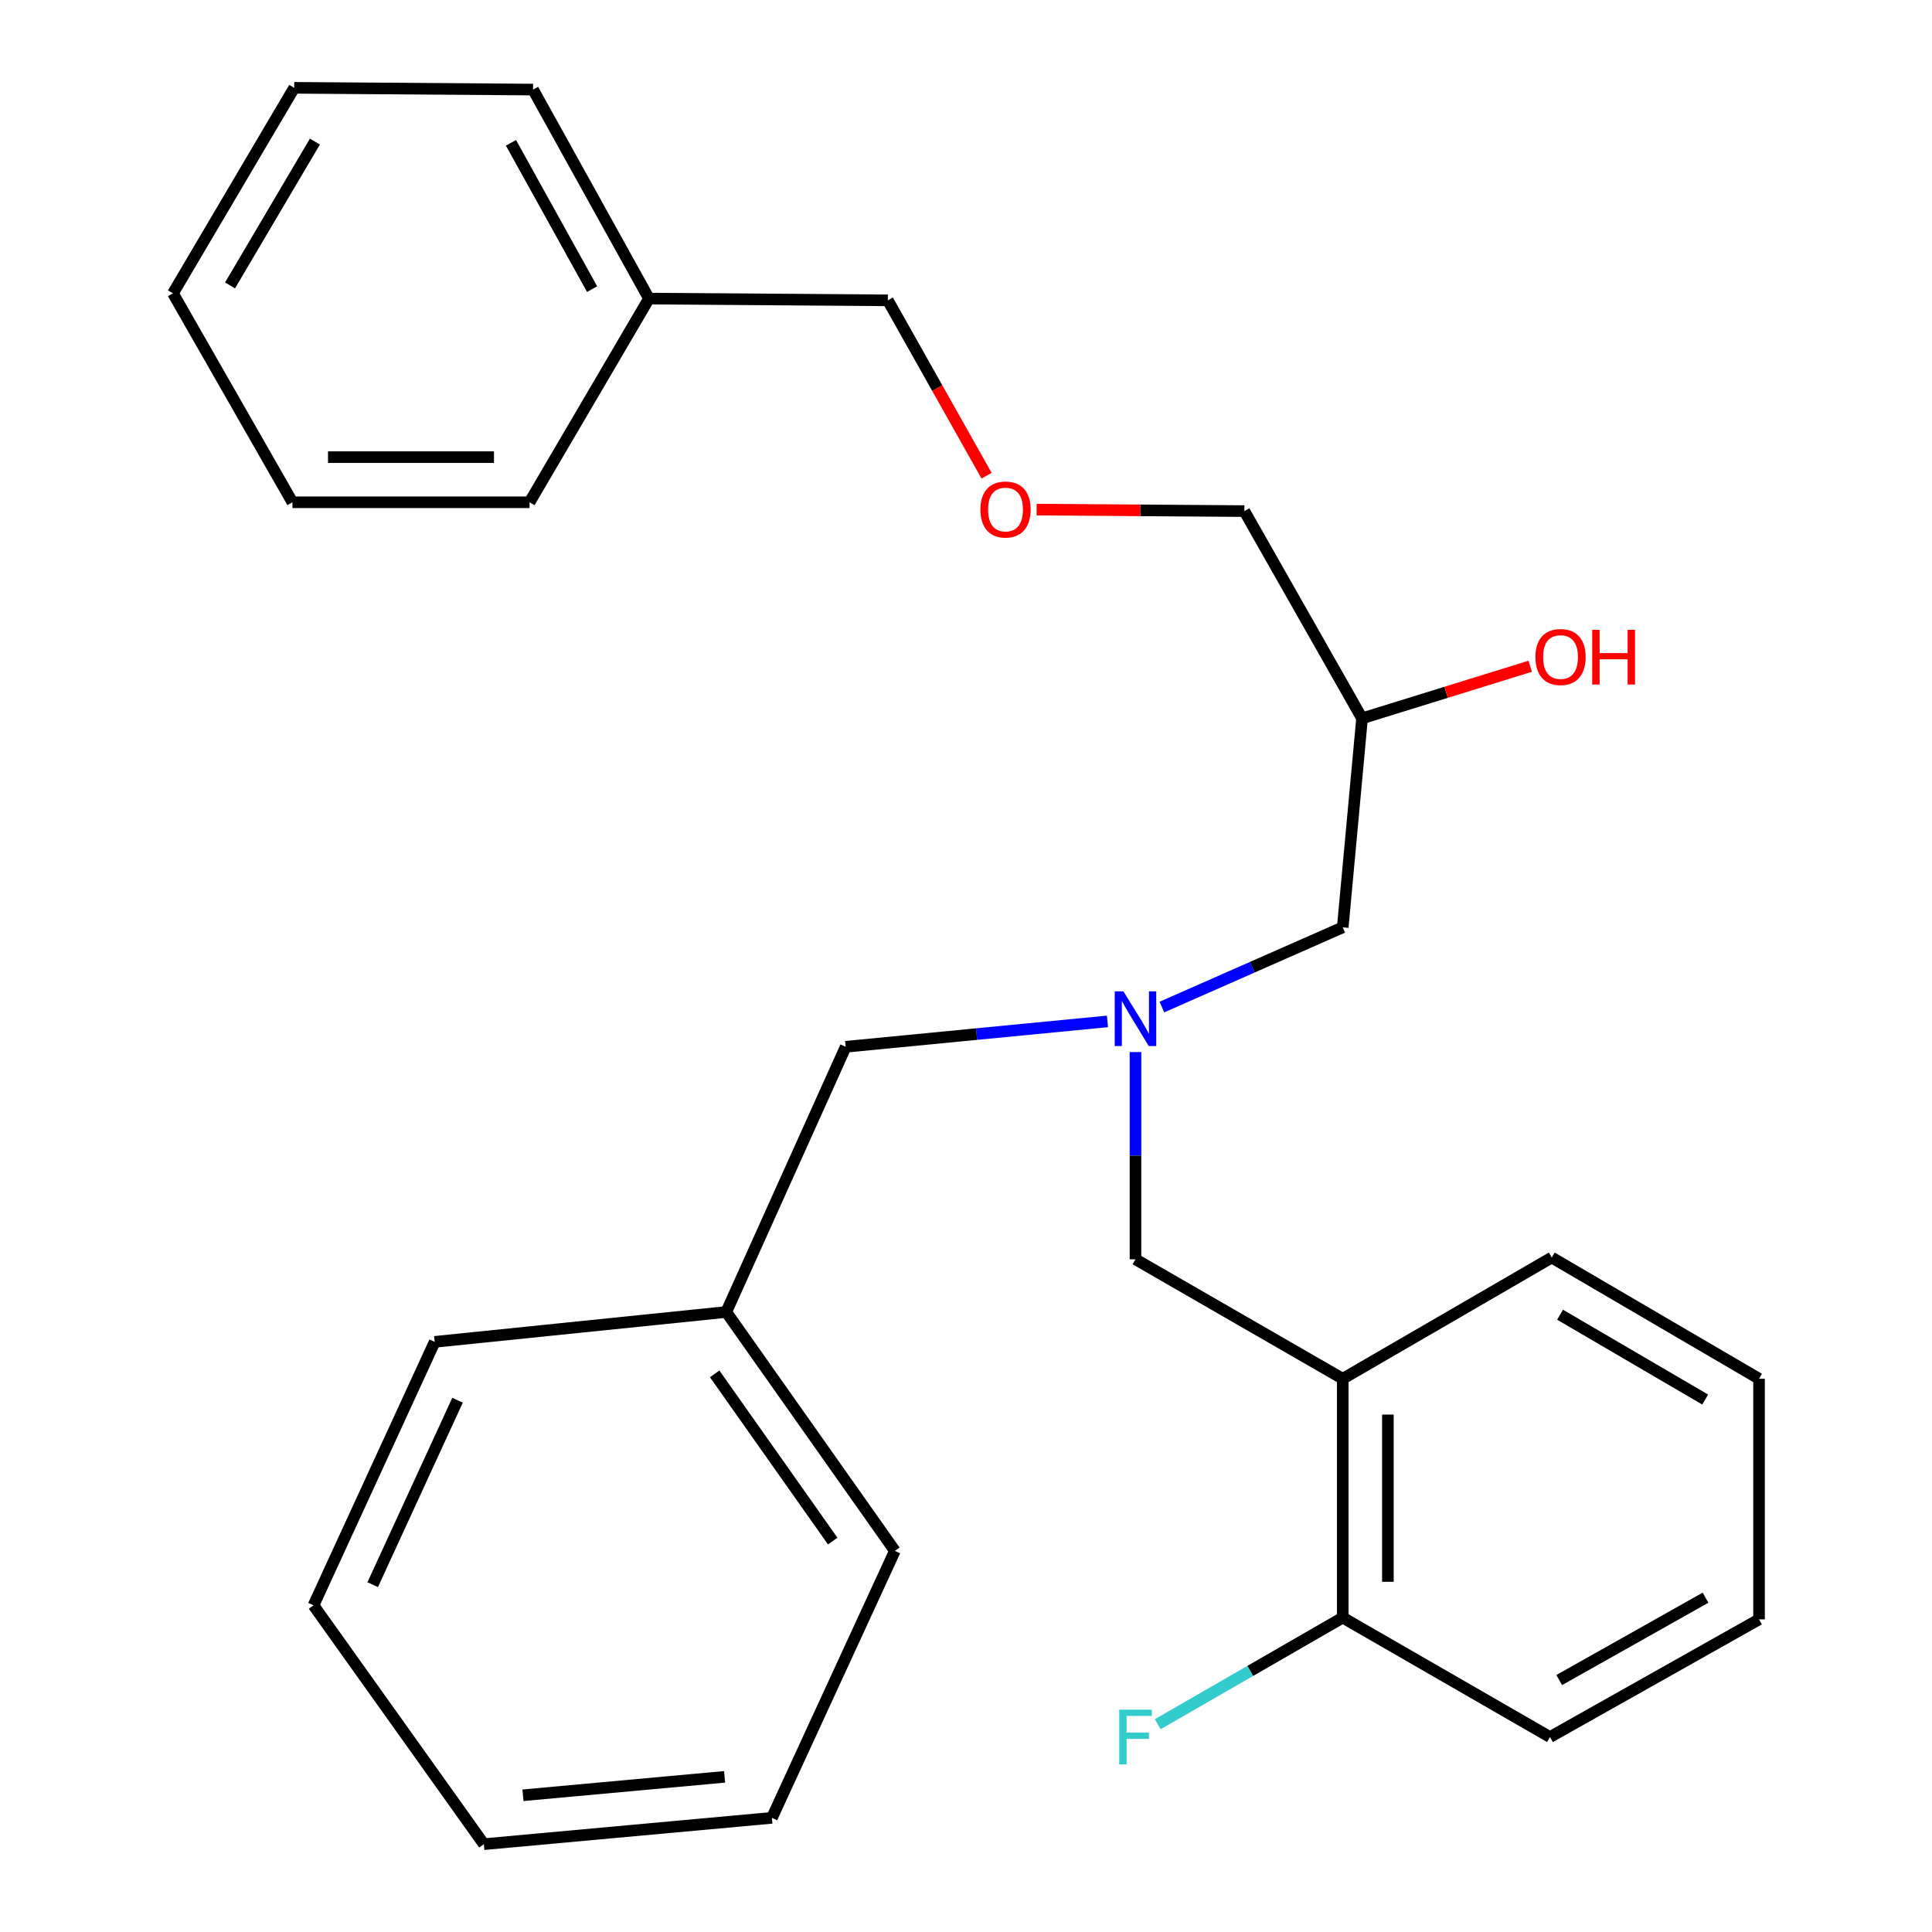 <?xml version='1.0' encoding='iso-8859-1'?>
<svg version='1.1' baseProfile='full'
              xmlns='http://www.w3.org/2000/svg'
                      xmlns:rdkit='http://www.rdkit.org/xml'
                      xmlns:xlink='http://www.w3.org/1999/xlink'
                  xml:space='preserve'
width='1000px' height='1000px' viewBox='0 0 1000 1000'>
<!-- END OF HEADER -->
<rect style='opacity:1.0;fill:#FFFFFF;stroke:none' width='1000' height='1000' x='0' y='0'> </rect>
<path class='bond-0' d='M 573.219,528.679 L 505.474,535.246' style='fill:none;fill-rule:evenodd;stroke:#0000FF;stroke-width:6px;stroke-linecap:butt;stroke-linejoin:miter;stroke-opacity:1' />
<path class='bond-0' d='M 505.474,535.246 L 437.73,541.812' style='fill:none;fill-rule:evenodd;stroke:#000000;stroke-width:6px;stroke-linecap:butt;stroke-linejoin:miter;stroke-opacity:1' />
<path class='bond-1' d='M 601.397,521.248 L 648.199,500.622' style='fill:none;fill-rule:evenodd;stroke:#0000FF;stroke-width:6px;stroke-linecap:butt;stroke-linejoin:miter;stroke-opacity:1' />
<path class='bond-1' d='M 648.199,500.622 L 695.002,479.996' style='fill:none;fill-rule:evenodd;stroke:#000000;stroke-width:6px;stroke-linecap:butt;stroke-linejoin:miter;stroke-opacity:1' />
<path class='bond-2' d='M 587.726,544.547 L 587.726,598.18' style='fill:none;fill-rule:evenodd;stroke:#0000FF;stroke-width:6px;stroke-linecap:butt;stroke-linejoin:miter;stroke-opacity:1' />
<path class='bond-2' d='M 587.726,598.18 L 587.726,651.814' style='fill:none;fill-rule:evenodd;stroke:#000000;stroke-width:6px;stroke-linecap:butt;stroke-linejoin:miter;stroke-opacity:1' />
<path class='bond-3' d='M 695.002,479.996 L 704.997,371.812' style='fill:none;fill-rule:evenodd;stroke:#000000;stroke-width:6px;stroke-linecap:butt;stroke-linejoin:miter;stroke-opacity:1' />
<path class='bond-4' d='M 536.549,263.759 L 590.32,264.154' style='fill:none;fill-rule:evenodd;stroke:#FF0000;stroke-width:6px;stroke-linecap:butt;stroke-linejoin:miter;stroke-opacity:1' />
<path class='bond-4' d='M 590.32,264.154 L 644.09,264.549' style='fill:none;fill-rule:evenodd;stroke:#000000;stroke-width:6px;stroke-linecap:butt;stroke-linejoin:miter;stroke-opacity:1' />
<path class='bond-5' d='M 510.649,246.217 L 485.1,200.836' style='fill:none;fill-rule:evenodd;stroke:#FF0000;stroke-width:6px;stroke-linecap:butt;stroke-linejoin:miter;stroke-opacity:1' />
<path class='bond-5' d='M 485.1,200.836 L 459.551,155.456' style='fill:none;fill-rule:evenodd;stroke:#000000;stroke-width:6px;stroke-linecap:butt;stroke-linejoin:miter;stroke-opacity:1' />
<path class='bond-6' d='M 587.726,651.814 L 695.002,713.643' style='fill:none;fill-rule:evenodd;stroke:#000000;stroke-width:6px;stroke-linecap:butt;stroke-linejoin:miter;stroke-opacity:1' />
<path class='bond-7' d='M 704.997,371.812 L 748.519,358.333' style='fill:none;fill-rule:evenodd;stroke:#000000;stroke-width:6px;stroke-linecap:butt;stroke-linejoin:miter;stroke-opacity:1' />
<path class='bond-7' d='M 748.519,358.333 L 792.041,344.854' style='fill:none;fill-rule:evenodd;stroke:#FF0000;stroke-width:6px;stroke-linecap:butt;stroke-linejoin:miter;stroke-opacity:1' />
<path class='bond-8' d='M 704.997,371.812 L 644.09,264.549' style='fill:none;fill-rule:evenodd;stroke:#000000;stroke-width:6px;stroke-linecap:butt;stroke-linejoin:miter;stroke-opacity:1' />
<path class='bond-9' d='M 459.551,155.456 L 335.906,154.548' style='fill:none;fill-rule:evenodd;stroke:#000000;stroke-width:6px;stroke-linecap:butt;stroke-linejoin:miter;stroke-opacity:1' />
<path class='bond-10' d='M 802.277,899.09 L 910.475,838.183' style='fill:none;fill-rule:evenodd;stroke:#000000;stroke-width:6px;stroke-linecap:butt;stroke-linejoin:miter;stroke-opacity:1' />
<path class='bond-10' d='M 807.045,869.593 L 882.783,826.958' style='fill:none;fill-rule:evenodd;stroke:#000000;stroke-width:6px;stroke-linecap:butt;stroke-linejoin:miter;stroke-opacity:1' />
<path class='bond-11' d='M 802.277,899.09 L 695.002,837.274' style='fill:none;fill-rule:evenodd;stroke:#000000;stroke-width:6px;stroke-linecap:butt;stroke-linejoin:miter;stroke-opacity:1' />
<path class='bond-12' d='M 910.475,838.183 L 910.475,713.643' style='fill:none;fill-rule:evenodd;stroke:#000000;stroke-width:6px;stroke-linecap:butt;stroke-linejoin:miter;stroke-opacity:1' />
<path class='bond-13' d='M 375.914,679.087 L 437.73,541.812' style='fill:none;fill-rule:evenodd;stroke:#000000;stroke-width:6px;stroke-linecap:butt;stroke-linejoin:miter;stroke-opacity:1' />
<path class='bond-14' d='M 375.914,679.087 L 463.186,802.732' style='fill:none;fill-rule:evenodd;stroke:#000000;stroke-width:6px;stroke-linecap:butt;stroke-linejoin:miter;stroke-opacity:1' />
<path class='bond-14' d='M 369.915,711.108 L 431.005,797.659' style='fill:none;fill-rule:evenodd;stroke:#000000;stroke-width:6px;stroke-linecap:butt;stroke-linejoin:miter;stroke-opacity:1' />
<path class='bond-15' d='M 375.914,679.087 L 224.996,694.547' style='fill:none;fill-rule:evenodd;stroke:#000000;stroke-width:6px;stroke-linecap:butt;stroke-linejoin:miter;stroke-opacity:1' />
<path class='bond-16' d='M 463.186,802.732 L 399.539,940.915' style='fill:none;fill-rule:evenodd;stroke:#000000;stroke-width:6px;stroke-linecap:butt;stroke-linejoin:miter;stroke-opacity:1' />
<path class='bond-17' d='M 224.996,694.547 L 162.271,830.914' style='fill:none;fill-rule:evenodd;stroke:#000000;stroke-width:6px;stroke-linecap:butt;stroke-linejoin:miter;stroke-opacity:1' />
<path class='bond-17' d='M 236.815,724.767 L 192.908,820.223' style='fill:none;fill-rule:evenodd;stroke:#000000;stroke-width:6px;stroke-linecap:butt;stroke-linejoin:miter;stroke-opacity:1' />
<path class='bond-18' d='M 399.539,940.915 L 250.452,954.545' style='fill:none;fill-rule:evenodd;stroke:#000000;stroke-width:6px;stroke-linecap:butt;stroke-linejoin:miter;stroke-opacity:1' />
<path class='bond-18' d='M 375.049,919.691 L 270.688,929.232' style='fill:none;fill-rule:evenodd;stroke:#000000;stroke-width:6px;stroke-linecap:butt;stroke-linejoin:miter;stroke-opacity:1' />
<path class='bond-19' d='M 162.271,830.914 L 250.452,954.545' style='fill:none;fill-rule:evenodd;stroke:#000000;stroke-width:6px;stroke-linecap:butt;stroke-linejoin:miter;stroke-opacity:1' />
<path class='bond-20' d='M 910.475,713.643 L 803.186,650.905' style='fill:none;fill-rule:evenodd;stroke:#000000;stroke-width:6px;stroke-linecap:butt;stroke-linejoin:miter;stroke-opacity:1' />
<path class='bond-20' d='M 882.587,724.402 L 807.485,680.486' style='fill:none;fill-rule:evenodd;stroke:#000000;stroke-width:6px;stroke-linecap:butt;stroke-linejoin:miter;stroke-opacity:1' />
<path class='bond-21' d='M 803.186,650.905 L 695.002,713.643' style='fill:none;fill-rule:evenodd;stroke:#000000;stroke-width:6px;stroke-linecap:butt;stroke-linejoin:miter;stroke-opacity:1' />
<path class='bond-22' d='M 695.002,713.643 L 695.002,837.274' style='fill:none;fill-rule:evenodd;stroke:#000000;stroke-width:6px;stroke-linecap:butt;stroke-linejoin:miter;stroke-opacity:1' />
<path class='bond-22' d='M 718.368,732.187 L 718.368,818.73' style='fill:none;fill-rule:evenodd;stroke:#000000;stroke-width:6px;stroke-linecap:butt;stroke-linejoin:miter;stroke-opacity:1' />
<path class='bond-23' d='M 695.002,837.274 L 647.122,864.865' style='fill:none;fill-rule:evenodd;stroke:#000000;stroke-width:6px;stroke-linecap:butt;stroke-linejoin:miter;stroke-opacity:1' />
<path class='bond-23' d='M 647.122,864.865 L 599.241,892.455' style='fill:none;fill-rule:evenodd;stroke:#33CCCC;stroke-width:6px;stroke-linecap:butt;stroke-linejoin:miter;stroke-opacity:1' />
<path class='bond-24' d='M 335.906,154.548 L 275.908,46.363' style='fill:none;fill-rule:evenodd;stroke:#000000;stroke-width:6px;stroke-linecap:butt;stroke-linejoin:miter;stroke-opacity:1' />
<path class='bond-24' d='M 306.473,149.652 L 264.474,73.923' style='fill:none;fill-rule:evenodd;stroke:#000000;stroke-width:6px;stroke-linecap:butt;stroke-linejoin:miter;stroke-opacity:1' />
<path class='bond-25' d='M 335.906,154.548 L 274.09,259.98' style='fill:none;fill-rule:evenodd;stroke:#000000;stroke-width:6px;stroke-linecap:butt;stroke-linejoin:miter;stroke-opacity:1' />
<path class='bond-26' d='M 275.908,46.363 L 152.276,45.455' style='fill:none;fill-rule:evenodd;stroke:#000000;stroke-width:6px;stroke-linecap:butt;stroke-linejoin:miter;stroke-opacity:1' />
<path class='bond-27' d='M 152.276,45.455 L 89.525,151.822' style='fill:none;fill-rule:evenodd;stroke:#000000;stroke-width:6px;stroke-linecap:butt;stroke-linejoin:miter;stroke-opacity:1' />
<path class='bond-27' d='M 162.988,73.282 L 119.063,147.739' style='fill:none;fill-rule:evenodd;stroke:#000000;stroke-width:6px;stroke-linecap:butt;stroke-linejoin:miter;stroke-opacity:1' />
<path class='bond-28' d='M 89.525,151.822 L 151.367,259.98' style='fill:none;fill-rule:evenodd;stroke:#000000;stroke-width:6px;stroke-linecap:butt;stroke-linejoin:miter;stroke-opacity:1' />
<path class='bond-29' d='M 151.367,259.98 L 274.09,259.98' style='fill:none;fill-rule:evenodd;stroke:#000000;stroke-width:6px;stroke-linecap:butt;stroke-linejoin:miter;stroke-opacity:1' />
<path class='bond-29' d='M 169.776,236.614 L 255.682,236.614' style='fill:none;fill-rule:evenodd;stroke:#000000;stroke-width:6px;stroke-linecap:butt;stroke-linejoin:miter;stroke-opacity:1' />
<path  class='atom-0' d='M 581.466 513.113
L 590.746 528.113
Q 591.666 529.593, 593.146 532.273
Q 594.626 534.953, 594.706 535.113
L 594.706 513.113
L 598.466 513.113
L 598.466 541.433
L 594.586 541.433
L 584.626 525.033
Q 583.466 523.113, 582.226 520.913
Q 581.026 518.713, 580.666 518.033
L 580.666 541.433
L 576.986 541.433
L 576.986 513.113
L 581.466 513.113
' fill='#0000FF'/>
<path  class='atom-2' d='M 507.458 263.721
Q 507.458 256.921, 510.818 253.121
Q 514.178 249.321, 520.458 249.321
Q 526.738 249.321, 530.098 253.121
Q 533.458 256.921, 533.458 263.721
Q 533.458 270.601, 530.058 274.521
Q 526.658 278.401, 520.458 278.401
Q 514.218 278.401, 510.818 274.521
Q 507.458 270.641, 507.458 263.721
M 520.458 275.201
Q 524.778 275.201, 527.098 272.321
Q 529.458 269.401, 529.458 263.721
Q 529.458 258.161, 527.098 255.361
Q 524.778 252.521, 520.458 252.521
Q 516.138 252.521, 513.778 255.321
Q 511.458 258.121, 511.458 263.721
Q 511.458 269.441, 513.778 272.321
Q 516.138 275.201, 520.458 275.201
' fill='#FF0000'/>
<path  class='atom-5' d='M 794.729 340.075
Q 794.729 333.275, 798.089 329.475
Q 801.449 325.675, 807.729 325.675
Q 814.009 325.675, 817.369 329.475
Q 820.729 333.275, 820.729 340.075
Q 820.729 346.955, 817.329 350.875
Q 813.929 354.755, 807.729 354.755
Q 801.489 354.755, 798.089 350.875
Q 794.729 346.995, 794.729 340.075
M 807.729 351.555
Q 812.049 351.555, 814.369 348.675
Q 816.729 345.755, 816.729 340.075
Q 816.729 334.515, 814.369 331.715
Q 812.049 328.875, 807.729 328.875
Q 803.409 328.875, 801.049 331.675
Q 798.729 334.475, 798.729 340.075
Q 798.729 345.795, 801.049 348.675
Q 803.409 351.555, 807.729 351.555
' fill='#FF0000'/>
<path  class='atom-5' d='M 824.129 325.995
L 827.969 325.995
L 827.969 338.035
L 842.449 338.035
L 842.449 325.995
L 846.289 325.995
L 846.289 354.315
L 842.449 354.315
L 842.449 341.235
L 827.969 341.235
L 827.969 354.315
L 824.129 354.315
L 824.129 325.995
' fill='#FF0000'/>
<path  class='atom-21' d='M 579.306 884.93
L 596.146 884.93
L 596.146 888.17
L 583.106 888.17
L 583.106 896.77
L 594.706 896.77
L 594.706 900.05
L 583.106 900.05
L 583.106 913.25
L 579.306 913.25
L 579.306 884.93
' fill='#33CCCC'/>
</svg>
